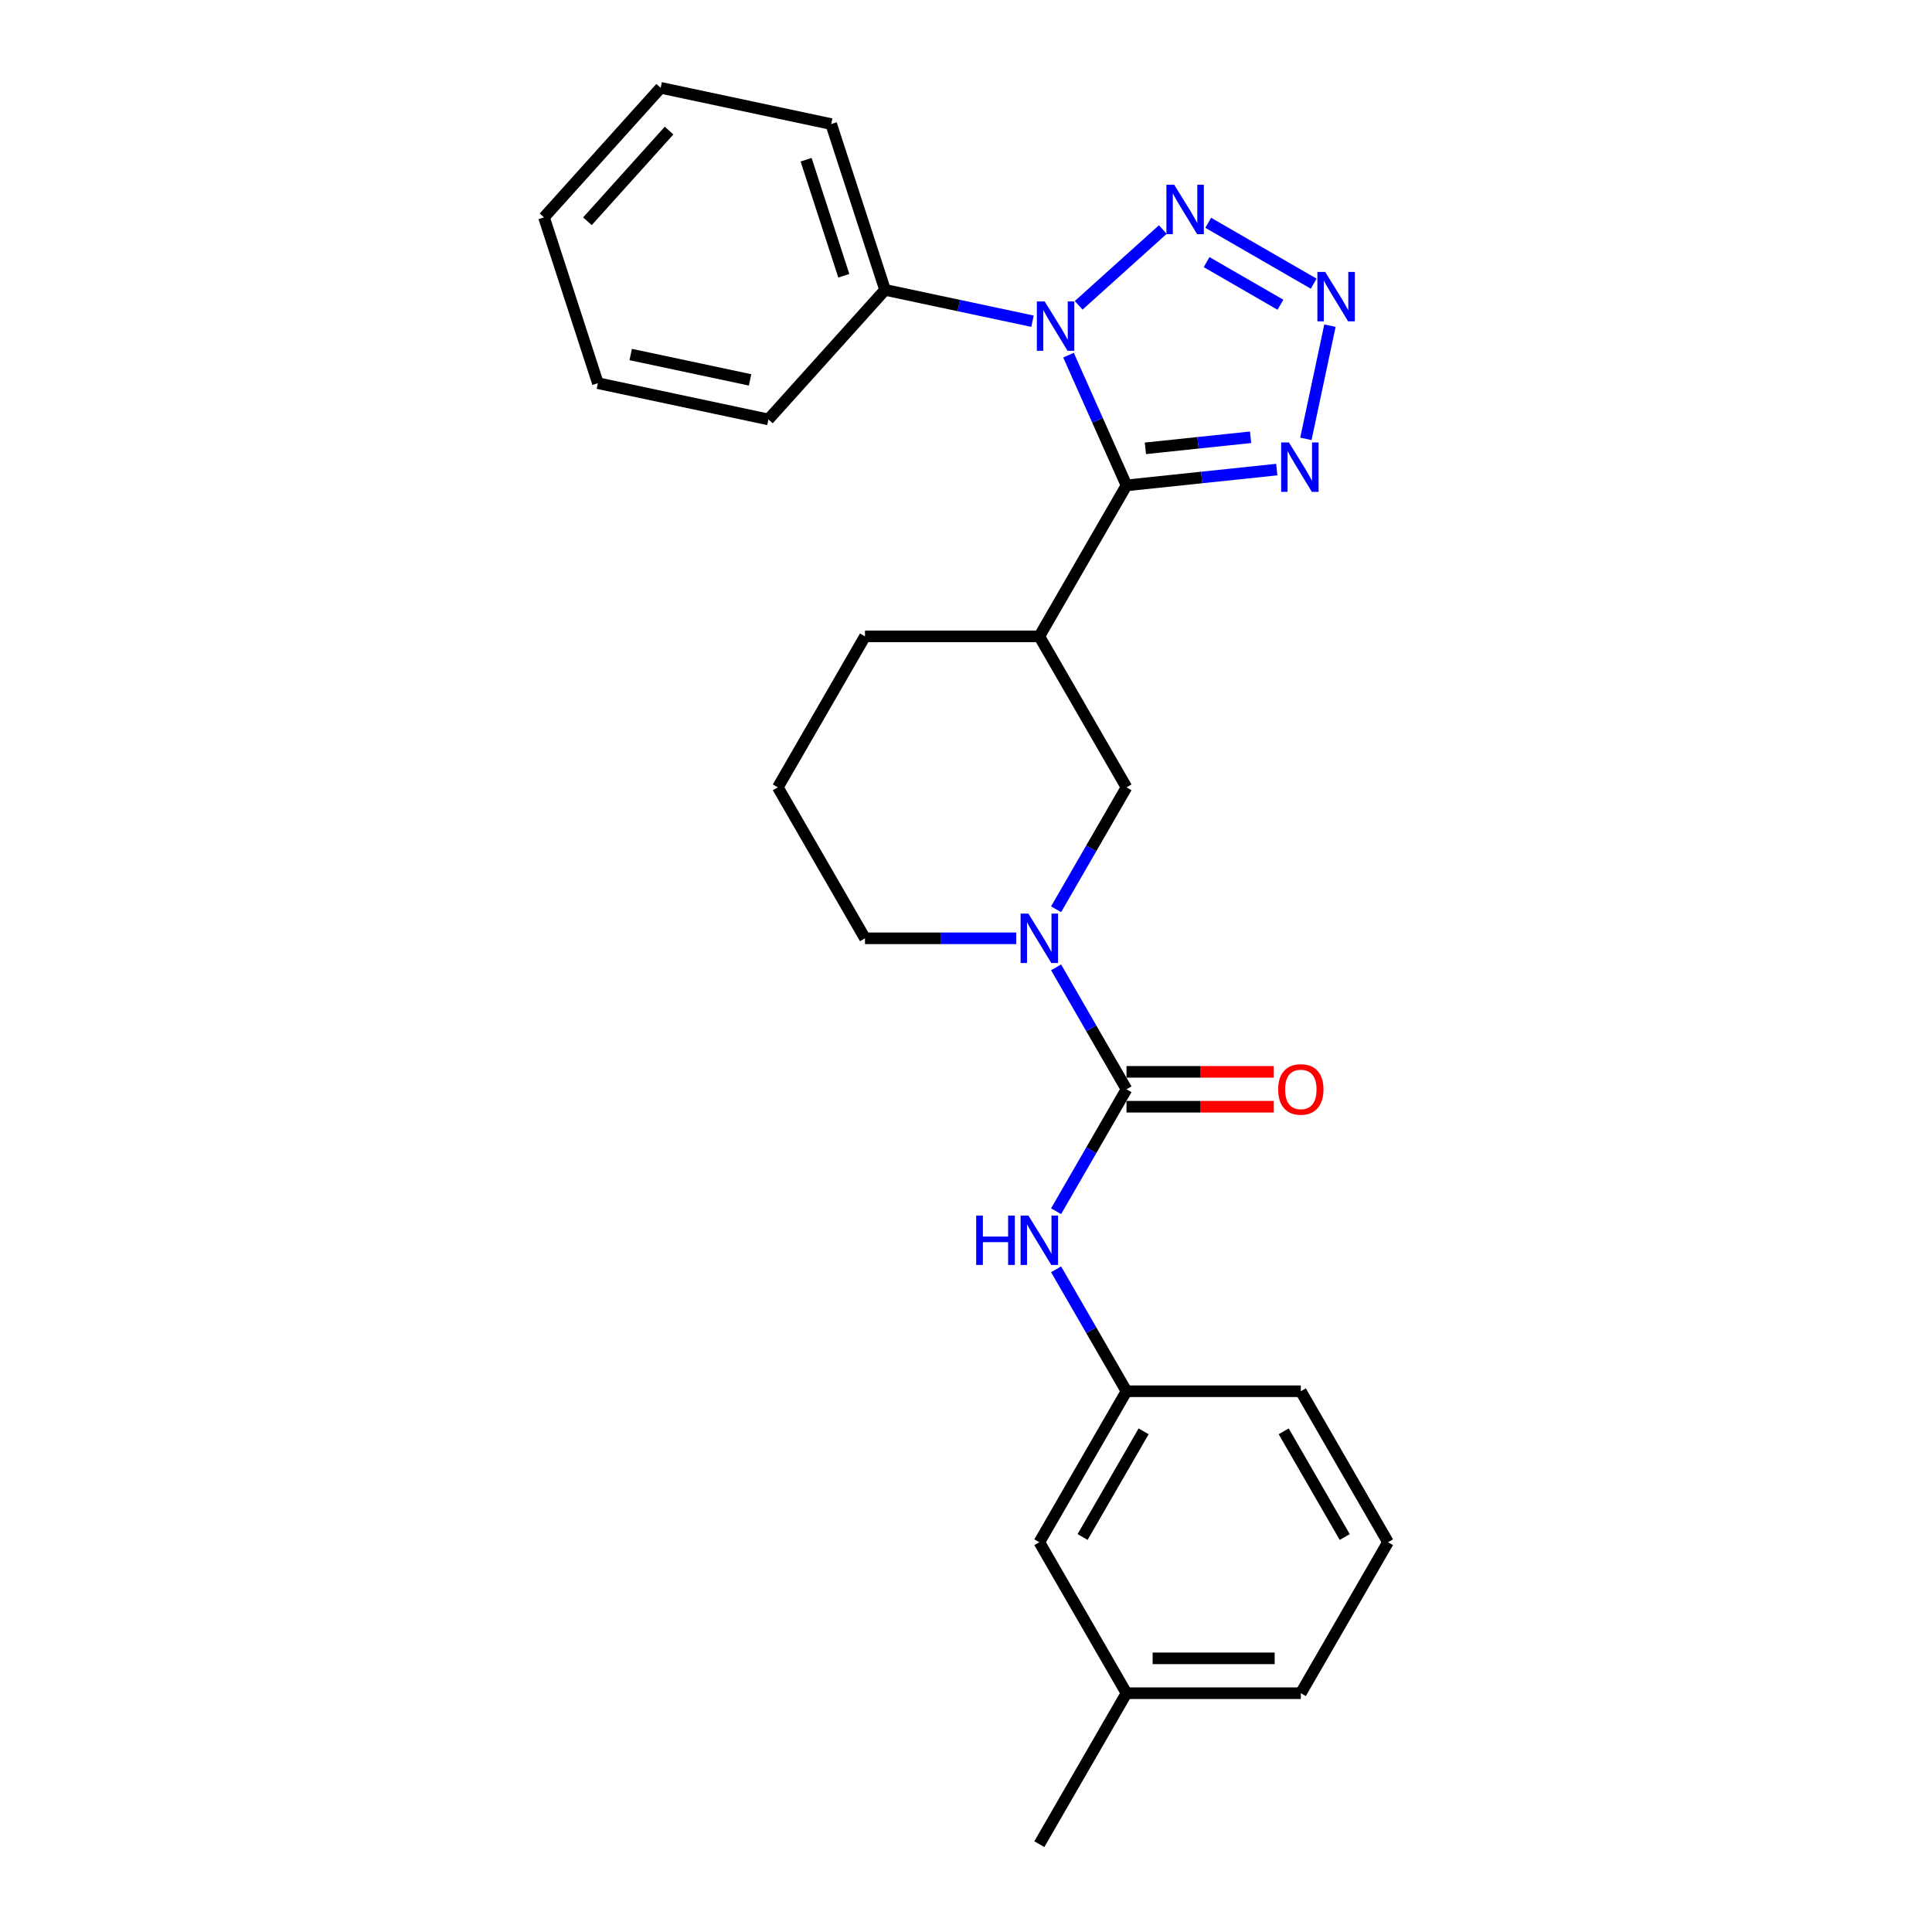 <?xml version='1.0' encoding='iso-8859-1'?>
<svg version='1.1' baseProfile='full'
              xmlns='http://www.w3.org/2000/svg'
                      xmlns:rdkit='http://www.rdkit.org/xml'
                      xmlns:xlink='http://www.w3.org/1999/xlink'
                  xml:space='preserve'
width='1000px' height='1000px' viewBox='0 0 1000 1000'>
<!-- END OF HEADER -->
<rect style='opacity:1.0;fill:#FFFFFF;stroke:none' width='1000' height='1000' x='0' y='0'> </rect>
<path class='bond-0' d='M 583.07,251.23 L 568.065,217.529' style='fill:none;fill-rule:evenodd;stroke:#000000;stroke-width:6px;stroke-linecap:butt;stroke-linejoin:miter;stroke-opacity:1' />
<path class='bond-0' d='M 568.065,217.529 L 553.061,183.829' style='fill:none;fill-rule:evenodd;stroke:#0000FF;stroke-width:6px;stroke-linecap:butt;stroke-linejoin:miter;stroke-opacity:1' />
<path class='bond-3' d='M 583.07,251.23 L 621.967,247.142' style='fill:none;fill-rule:evenodd;stroke:#000000;stroke-width:6px;stroke-linecap:butt;stroke-linejoin:miter;stroke-opacity:1' />
<path class='bond-3' d='M 621.967,247.142 L 660.864,243.053' style='fill:none;fill-rule:evenodd;stroke:#0000FF;stroke-width:6px;stroke-linecap:butt;stroke-linejoin:miter;stroke-opacity:1' />
<path class='bond-3' d='M 592.852,232.055 L 620.08,229.193' style='fill:none;fill-rule:evenodd;stroke:#000000;stroke-width:6px;stroke-linecap:butt;stroke-linejoin:miter;stroke-opacity:1' />
<path class='bond-3' d='M 620.08,229.193 L 647.308,226.332' style='fill:none;fill-rule:evenodd;stroke:#0000FF;stroke-width:6px;stroke-linecap:butt;stroke-linejoin:miter;stroke-opacity:1' />
<path class='bond-5' d='M 583.07,251.23 L 537.952,329.376' style='fill:none;fill-rule:evenodd;stroke:#000000;stroke-width:6px;stroke-linecap:butt;stroke-linejoin:miter;stroke-opacity:1' />
<path class='bond-1' d='M 558.315,158.038 L 601.881,118.812' style='fill:none;fill-rule:evenodd;stroke:#0000FF;stroke-width:6px;stroke-linecap:butt;stroke-linejoin:miter;stroke-opacity:1' />
<path class='bond-9' d='M 534.421,166.256 L 496.262,158.145' style='fill:none;fill-rule:evenodd;stroke:#0000FF;stroke-width:6px;stroke-linecap:butt;stroke-linejoin:miter;stroke-opacity:1' />
<path class='bond-9' d='M 496.262,158.145 L 458.104,150.035' style='fill:none;fill-rule:evenodd;stroke:#000000;stroke-width:6px;stroke-linecap:butt;stroke-linejoin:miter;stroke-opacity:1' />
<path class='bond-26' d='M 625.373,115.314 L 679.97,146.835' style='fill:none;fill-rule:evenodd;stroke:#0000FF;stroke-width:6px;stroke-linecap:butt;stroke-linejoin:miter;stroke-opacity:1' />
<path class='bond-26' d='M 624.539,135.671 L 662.757,157.736' style='fill:none;fill-rule:evenodd;stroke:#0000FF;stroke-width:6px;stroke-linecap:butt;stroke-linejoin:miter;stroke-opacity:1' />
<path class='bond-2' d='M 688.377,168.567 L 675.925,227.149' style='fill:none;fill-rule:evenodd;stroke:#0000FF;stroke-width:6px;stroke-linecap:butt;stroke-linejoin:miter;stroke-opacity:1' />
<path class='bond-4' d='M 583.07,563.815 L 564.851,532.258' style='fill:none;fill-rule:evenodd;stroke:#000000;stroke-width:6px;stroke-linecap:butt;stroke-linejoin:miter;stroke-opacity:1' />
<path class='bond-4' d='M 564.851,532.258 L 546.632,500.702' style='fill:none;fill-rule:evenodd;stroke:#0000FF;stroke-width:6px;stroke-linecap:butt;stroke-linejoin:miter;stroke-opacity:1' />
<path class='bond-8' d='M 583.07,563.815 L 564.851,595.371' style='fill:none;fill-rule:evenodd;stroke:#000000;stroke-width:6px;stroke-linecap:butt;stroke-linejoin:miter;stroke-opacity:1' />
<path class='bond-8' d='M 564.851,595.371 L 546.632,626.927' style='fill:none;fill-rule:evenodd;stroke:#0000FF;stroke-width:6px;stroke-linecap:butt;stroke-linejoin:miter;stroke-opacity:1' />
<path class='bond-10' d='M 583.07,572.838 L 621.194,572.838' style='fill:none;fill-rule:evenodd;stroke:#000000;stroke-width:6px;stroke-linecap:butt;stroke-linejoin:miter;stroke-opacity:1' />
<path class='bond-10' d='M 621.194,572.838 L 659.319,572.838' style='fill:none;fill-rule:evenodd;stroke:#FF0000;stroke-width:6px;stroke-linecap:butt;stroke-linejoin:miter;stroke-opacity:1' />
<path class='bond-10' d='M 583.07,554.791 L 621.194,554.791' style='fill:none;fill-rule:evenodd;stroke:#000000;stroke-width:6px;stroke-linecap:butt;stroke-linejoin:miter;stroke-opacity:1' />
<path class='bond-10' d='M 621.194,554.791 L 659.319,554.791' style='fill:none;fill-rule:evenodd;stroke:#FF0000;stroke-width:6px;stroke-linecap:butt;stroke-linejoin:miter;stroke-opacity:1' />
<path class='bond-7' d='M 537.952,329.376 L 583.07,407.522' style='fill:none;fill-rule:evenodd;stroke:#000000;stroke-width:6px;stroke-linecap:butt;stroke-linejoin:miter;stroke-opacity:1' />
<path class='bond-14' d='M 537.952,329.376 L 447.717,329.376' style='fill:none;fill-rule:evenodd;stroke:#000000;stroke-width:6px;stroke-linecap:butt;stroke-linejoin:miter;stroke-opacity:1' />
<path class='bond-6' d='M 546.632,470.635 L 564.851,439.079' style='fill:none;fill-rule:evenodd;stroke:#0000FF;stroke-width:6px;stroke-linecap:butt;stroke-linejoin:miter;stroke-opacity:1' />
<path class='bond-6' d='M 564.851,439.079 L 583.07,407.522' style='fill:none;fill-rule:evenodd;stroke:#000000;stroke-width:6px;stroke-linecap:butt;stroke-linejoin:miter;stroke-opacity:1' />
<path class='bond-27' d='M 526.005,485.668 L 486.861,485.668' style='fill:none;fill-rule:evenodd;stroke:#0000FF;stroke-width:6px;stroke-linecap:butt;stroke-linejoin:miter;stroke-opacity:1' />
<path class='bond-27' d='M 486.861,485.668 L 447.717,485.668' style='fill:none;fill-rule:evenodd;stroke:#000000;stroke-width:6px;stroke-linecap:butt;stroke-linejoin:miter;stroke-opacity:1' />
<path class='bond-11' d='M 546.632,656.994 L 564.851,688.55' style='fill:none;fill-rule:evenodd;stroke:#0000FF;stroke-width:6px;stroke-linecap:butt;stroke-linejoin:miter;stroke-opacity:1' />
<path class='bond-11' d='M 564.851,688.55 L 583.07,720.107' style='fill:none;fill-rule:evenodd;stroke:#000000;stroke-width:6px;stroke-linecap:butt;stroke-linejoin:miter;stroke-opacity:1' />
<path class='bond-19' d='M 458.104,150.035 L 430.22,64.216' style='fill:none;fill-rule:evenodd;stroke:#000000;stroke-width:6px;stroke-linecap:butt;stroke-linejoin:miter;stroke-opacity:1' />
<path class='bond-19' d='M 436.758,142.739 L 417.239,82.665' style='fill:none;fill-rule:evenodd;stroke:#000000;stroke-width:6px;stroke-linecap:butt;stroke-linejoin:miter;stroke-opacity:1' />
<path class='bond-20' d='M 458.104,150.035 L 397.725,217.093' style='fill:none;fill-rule:evenodd;stroke:#000000;stroke-width:6px;stroke-linecap:butt;stroke-linejoin:miter;stroke-opacity:1' />
<path class='bond-12' d='M 583.07,720.107 L 537.952,798.253' style='fill:none;fill-rule:evenodd;stroke:#000000;stroke-width:6px;stroke-linecap:butt;stroke-linejoin:miter;stroke-opacity:1' />
<path class='bond-12' d='M 591.931,740.852 L 560.349,795.555' style='fill:none;fill-rule:evenodd;stroke:#000000;stroke-width:6px;stroke-linecap:butt;stroke-linejoin:miter;stroke-opacity:1' />
<path class='bond-18' d='M 583.07,720.107 L 673.305,720.107' style='fill:none;fill-rule:evenodd;stroke:#000000;stroke-width:6px;stroke-linecap:butt;stroke-linejoin:miter;stroke-opacity:1' />
<path class='bond-15' d='M 537.952,798.253 L 583.07,876.399' style='fill:none;fill-rule:evenodd;stroke:#000000;stroke-width:6px;stroke-linecap:butt;stroke-linejoin:miter;stroke-opacity:1' />
<path class='bond-13' d='M 447.717,485.668 L 402.599,407.522' style='fill:none;fill-rule:evenodd;stroke:#000000;stroke-width:6px;stroke-linecap:butt;stroke-linejoin:miter;stroke-opacity:1' />
<path class='bond-16' d='M 447.717,329.376 L 402.599,407.522' style='fill:none;fill-rule:evenodd;stroke:#000000;stroke-width:6px;stroke-linecap:butt;stroke-linejoin:miter;stroke-opacity:1' />
<path class='bond-22' d='M 583.07,876.399 L 537.952,954.545' style='fill:none;fill-rule:evenodd;stroke:#000000;stroke-width:6px;stroke-linecap:butt;stroke-linejoin:miter;stroke-opacity:1' />
<path class='bond-29' d='M 583.07,876.399 L 673.305,876.399' style='fill:none;fill-rule:evenodd;stroke:#000000;stroke-width:6px;stroke-linecap:butt;stroke-linejoin:miter;stroke-opacity:1' />
<path class='bond-29' d='M 596.605,858.352 L 659.77,858.352' style='fill:none;fill-rule:evenodd;stroke:#000000;stroke-width:6px;stroke-linecap:butt;stroke-linejoin:miter;stroke-opacity:1' />
<path class='bond-17' d='M 718.423,798.253 L 673.305,720.107' style='fill:none;fill-rule:evenodd;stroke:#000000;stroke-width:6px;stroke-linecap:butt;stroke-linejoin:miter;stroke-opacity:1' />
<path class='bond-17' d='M 696.026,795.555 L 664.444,740.852' style='fill:none;fill-rule:evenodd;stroke:#000000;stroke-width:6px;stroke-linecap:butt;stroke-linejoin:miter;stroke-opacity:1' />
<path class='bond-21' d='M 718.423,798.253 L 673.305,876.399' style='fill:none;fill-rule:evenodd;stroke:#000000;stroke-width:6px;stroke-linecap:butt;stroke-linejoin:miter;stroke-opacity:1' />
<path class='bond-24' d='M 430.22,64.216 L 341.956,45.455' style='fill:none;fill-rule:evenodd;stroke:#000000;stroke-width:6px;stroke-linecap:butt;stroke-linejoin:miter;stroke-opacity:1' />
<path class='bond-23' d='M 397.725,217.093 L 309.461,198.332' style='fill:none;fill-rule:evenodd;stroke:#000000;stroke-width:6px;stroke-linecap:butt;stroke-linejoin:miter;stroke-opacity:1' />
<path class='bond-23' d='M 388.238,196.626 L 326.453,183.493' style='fill:none;fill-rule:evenodd;stroke:#000000;stroke-width:6px;stroke-linecap:butt;stroke-linejoin:miter;stroke-opacity:1' />
<path class='bond-25' d='M 309.461,198.332 L 281.577,112.513' style='fill:none;fill-rule:evenodd;stroke:#000000;stroke-width:6px;stroke-linecap:butt;stroke-linejoin:miter;stroke-opacity:1' />
<path class='bond-28' d='M 341.956,45.455 L 281.577,112.513' style='fill:none;fill-rule:evenodd;stroke:#000000;stroke-width:6px;stroke-linecap:butt;stroke-linejoin:miter;stroke-opacity:1' />
<path class='bond-28' d='M 346.311,67.589 L 304.046,114.53' style='fill:none;fill-rule:evenodd;stroke:#000000;stroke-width:6px;stroke-linecap:butt;stroke-linejoin:miter;stroke-opacity:1' />
<path  class='atom-1' d='M 540.719 156.018
L 549.093 169.554
Q 549.923 170.889, 551.259 173.307
Q 552.594 175.726, 552.666 175.87
L 552.666 156.018
L 556.059 156.018
L 556.059 181.573
L 552.558 181.573
L 543.57 166.774
Q 542.524 165.042, 541.405 163.057
Q 540.322 161.071, 539.997 160.458
L 539.997 181.573
L 536.676 181.573
L 536.676 156.018
L 540.719 156.018
' fill='#0000FF'/>
<path  class='atom-2' d='M 607.777 95.639
L 616.151 109.174
Q 616.981 110.51, 618.317 112.928
Q 619.652 115.346, 619.724 115.491
L 619.724 95.639
L 623.117 95.639
L 623.117 121.194
L 619.616 121.194
L 610.628 106.395
Q 609.582 104.662, 608.463 102.677
Q 607.38 100.692, 607.055 100.079
L 607.055 121.194
L 603.734 121.194
L 603.734 95.639
L 607.777 95.639
' fill='#0000FF'/>
<path  class='atom-3' d='M 685.923 140.757
L 694.297 154.292
Q 695.127 155.627, 696.463 158.046
Q 697.798 160.464, 697.87 160.608
L 697.87 140.757
L 701.263 140.757
L 701.263 166.311
L 697.762 166.311
L 688.775 151.513
Q 687.728 149.78, 686.609 147.795
Q 685.526 145.81, 685.201 145.196
L 685.201 166.311
L 681.881 166.311
L 681.881 140.757
L 685.923 140.757
' fill='#0000FF'/>
<path  class='atom-4' d='M 667.162 229.02
L 675.536 242.556
Q 676.366 243.891, 677.702 246.309
Q 679.037 248.728, 679.109 248.872
L 679.109 229.02
L 682.502 229.02
L 682.502 254.575
L 679.001 254.575
L 670.014 239.776
Q 668.967 238.044, 667.848 236.059
Q 666.765 234.073, 666.44 233.46
L 666.44 254.575
L 663.12 254.575
L 663.12 229.02
L 667.162 229.02
' fill='#0000FF'/>
<path  class='atom-7' d='M 532.303 472.891
L 540.677 486.426
Q 541.507 487.762, 542.843 490.18
Q 544.178 492.598, 544.251 492.743
L 544.251 472.891
L 547.643 472.891
L 547.643 498.446
L 544.142 498.446
L 535.155 483.647
Q 534.108 481.915, 532.989 479.929
Q 531.906 477.944, 531.581 477.331
L 531.581 498.446
L 528.261 498.446
L 528.261 472.891
L 532.303 472.891
' fill='#0000FF'/>
<path  class='atom-9' d='M 505.269 629.183
L 508.734 629.183
L 508.734 640.048
L 521.8 640.048
L 521.8 629.183
L 525.265 629.183
L 525.265 654.738
L 521.8 654.738
L 521.8 642.935
L 508.734 642.935
L 508.734 654.738
L 505.269 654.738
L 505.269 629.183
' fill='#0000FF'/>
<path  class='atom-9' d='M 532.303 629.183
L 540.677 642.719
Q 541.507 644.054, 542.843 646.472
Q 544.178 648.891, 544.251 649.035
L 544.251 629.183
L 547.643 629.183
L 547.643 654.738
L 544.142 654.738
L 535.155 639.939
Q 534.108 638.207, 532.989 636.222
Q 531.906 634.237, 531.581 633.623
L 531.581 654.738
L 528.261 654.738
L 528.261 629.183
L 532.303 629.183
' fill='#0000FF'/>
<path  class='atom-11' d='M 661.575 563.887
Q 661.575 557.751, 664.607 554.322
Q 667.638 550.893, 673.305 550.893
Q 678.972 550.893, 682.004 554.322
Q 685.036 557.751, 685.036 563.887
Q 685.036 570.095, 681.968 573.632
Q 678.9 577.133, 673.305 577.133
Q 667.675 577.133, 664.607 573.632
Q 661.575 570.131, 661.575 563.887
M 673.305 574.246
Q 677.203 574.246, 679.297 571.647
Q 681.426 569.012, 681.426 563.887
Q 681.426 558.87, 679.297 556.343
Q 677.203 553.78, 673.305 553.78
Q 669.407 553.78, 667.278 556.307
Q 665.184 558.834, 665.184 563.887
Q 665.184 569.048, 667.278 571.647
Q 669.407 574.246, 673.305 574.246
' fill='#FF0000'/>
</svg>
